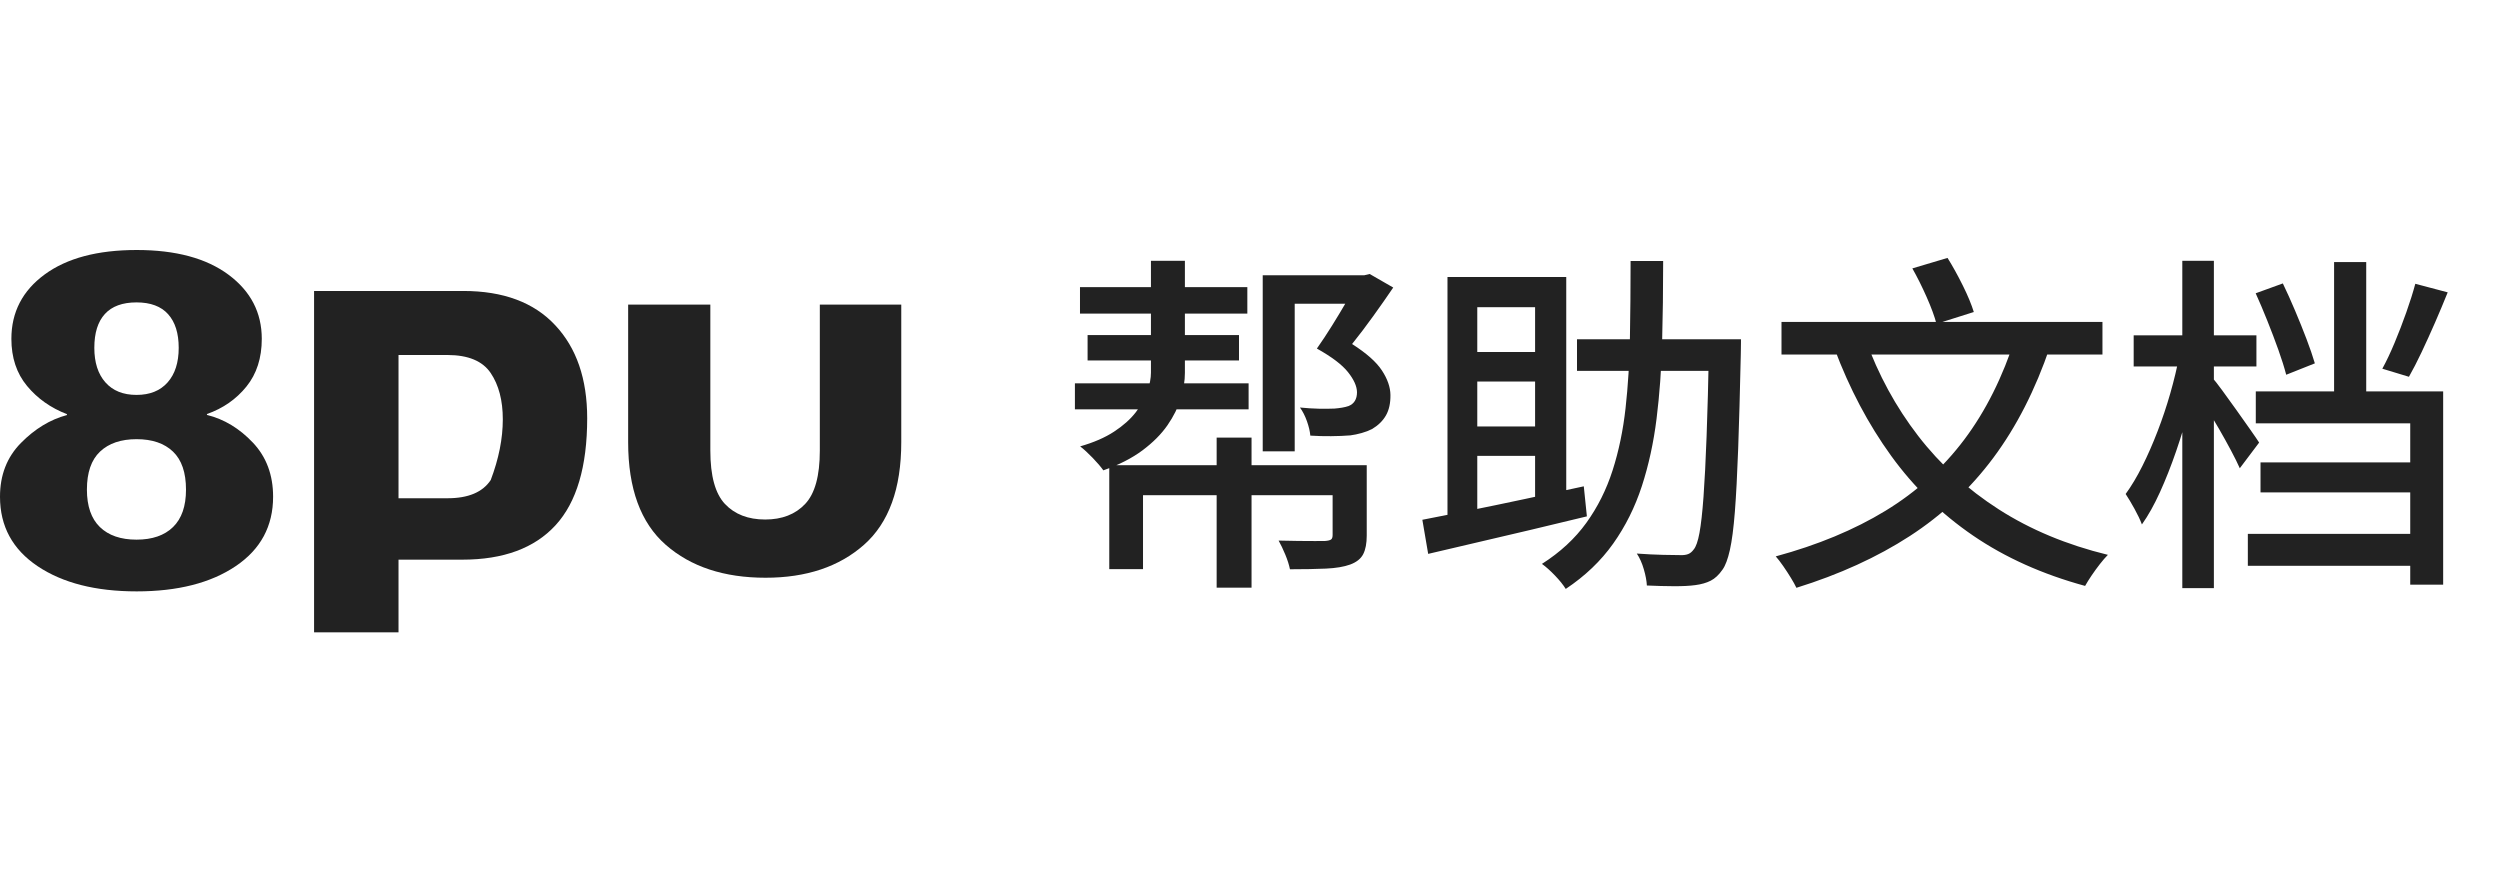 <svg xmlns="http://www.w3.org/2000/svg" xmlns:xlink="http://www.w3.org/1999/xlink" fill="none" version="1.1" width="170" height="60" viewBox="0 0 170 60"><g><g></g><g><g><g><path d="M42.714,30.069Q42.714,34.805,45.269,37.046Q47.824,39.286,52.057,39.286Q56.215,39.286,58.751,37.046Q61.286,34.805,61.286,30.069L61.286,20.714L55.748,20.714L55.748,30.645Q55.748,33.215,54.749,34.271Q53.752,35.327,52.032,35.327Q50.298,35.327,49.3,34.273Q48.303,33.218,48.303,30.645L48.303,20.714L42.714,20.714L42.714,30.069Z" fill="#222222" fill-opacity="1"/></g><g><path d="M21.357,43L27.099,43L27.099,38.057L31.435,38.057Q35.632,38.057,37.78,35.713Q39.929,33.369,39.929,28.44Q39.929,24.435,37.757,22.118Q35.587,19.786,31.499,19.786L21.357,19.786L21.357,43ZM27.099,33.881L27.099,24.14L30.437,24.14Q32.545,24.145,33.368,25.367Q34.191,26.588,34.191,28.514Q34.191,30.479,33.369,32.644Q32.547,33.881,30.437,33.881L27.099,33.881Z" fill="#222222" fill-opacity="1"/></g><g><path d="M0,33.778Q0,36.784,2.555,38.499Q5.109,40.214,9.293,40.214Q13.48,40.214,16.026,38.499Q18.571,36.784,18.571,33.778Q18.571,31.553,17.198,30.101Q15.825,28.647,14.073,28.215L14.073,28.154Q15.715,27.576,16.758,26.285Q17.801,24.994,17.801,23.042Q17.801,20.361,15.539,18.681Q13.276,17,9.293,17Q5.309,17,3.042,18.66Q0.774,20.321,0.774,23.039Q0.774,24.962,1.84,26.246Q2.905,27.529,4.552,28.162L4.552,28.223Q2.841,28.681,1.421,30.124Q0,31.566,0,33.778ZM5.91,33.293Q5.91,31.552,6.803,30.708Q7.697,29.864,9.288,29.864Q10.879,29.864,11.763,30.708Q12.648,31.552,12.648,33.297Q12.648,34.979,11.769,35.837Q10.89,36.696,9.283,36.696Q7.677,36.696,6.793,35.84Q5.91,34.983,5.91,33.293ZM6.414,23.651Q6.414,22.135,7.134,21.349Q7.854,20.563,9.283,20.563Q10.713,20.563,11.432,21.365Q12.152,22.168,12.152,23.651Q12.152,25.151,11.398,26.003Q10.644,26.854,9.283,26.854Q7.923,26.854,7.169,26.003Q6.414,25.151,6.414,23.651Z" fill="#222222" fill-opacity="1"/></g></g><g><path d="M73.439,19.527L84.819,19.527L84.819,21.326L73.439,21.326L73.439,19.527ZM73.094,26.067L84.905,26.067L84.905,27.836L73.094,27.836L73.094,26.067ZM73.956,22.785L84.252,22.785L84.252,24.513L73.956,24.513L73.956,22.785ZM85.865,18.719L92.727,18.719L92.727,20.652L88.04,20.652L88.04,30.69L85.865,30.69L85.865,18.719ZM92.326,18.719L92.766,18.719L93.138,18.631L94.74,19.553Q94.116,20.473,93.381,21.494Q92.647,22.514,91.941,23.394Q93.403,24.324,93.971,25.192Q94.54,26.06,94.55,26.857Q94.561,27.692,94.246,28.245Q93.931,28.798,93.303,29.173Q92.986,29.336,92.588,29.447Q92.191,29.558,91.822,29.606Q91.231,29.654,90.513,29.66Q89.794,29.667,89.102,29.622Q89.064,29.182,88.871,28.64Q88.678,28.097,88.397,27.711Q89.107,27.78,89.686,27.792Q90.266,27.804,90.745,27.783Q91.006,27.762,91.255,27.721Q91.505,27.679,91.704,27.61Q92.276,27.379,92.276,26.668Q92.266,26.062,91.664,25.305Q91.063,24.548,89.548,23.702Q90.069,22.961,90.584,22.134Q91.099,21.306,91.555,20.521Q92.012,19.735,92.326,19.148L92.326,18.719ZM78.264,17.733L80.573,17.733L80.573,25.349Q80.573,26.175,80.293,27.094Q80.014,28.013,79.387,28.918Q78.759,29.823,77.69,30.623Q76.62,31.422,75.027,31.983Q74.77,31.621,74.303,31.136Q73.836,30.65,73.451,30.353Q74.832,29.958,75.758,29.351Q76.684,28.745,77.233,28.035Q77.783,27.325,78.023,26.617Q78.264,25.909,78.264,25.335L78.264,17.733ZM82.732,29.758L85.105,29.758L85.105,39.962L82.732,39.962L82.732,29.758ZM75.43,31.633L91.589,31.633L91.589,33.672L77.725,33.672L77.725,38.701L75.43,38.701L75.43,31.633ZM90.618,31.633L92.938,31.633L92.938,36.421Q92.938,37.208,92.7,37.678Q92.462,38.148,91.812,38.389Q91.175,38.619,90.166,38.665Q89.158,38.71,87.717,38.71Q87.626,38.257,87.4,37.713Q87.175,37.169,86.945,36.759Q87.636,36.772,88.285,36.784Q88.933,36.796,89.429,36.791Q89.925,36.786,90.114,36.786Q90.41,36.762,90.514,36.684Q90.618,36.607,90.618,36.38L90.618,31.633ZM107.236,23.069L117.16,23.069L117.16,25.217L107.236,25.217L107.236,23.069ZM116.212,23.069L118.386,23.069Q118.386,23.069,118.386,23.278Q118.386,23.487,118.38,23.735Q118.373,23.982,118.373,24.135Q118.29,27.902,118.196,30.512Q118.101,33.122,117.971,34.799Q117.84,36.474,117.631,37.403Q117.422,38.331,117.133,38.732Q116.762,39.269,116.327,39.488Q115.891,39.708,115.279,39.788Q114.711,39.866,113.821,39.862Q112.93,39.858,111.987,39.814Q111.963,39.339,111.78,38.71Q111.598,38.082,111.303,37.642Q112.278,37.711,113.088,37.73Q113.899,37.748,114.273,37.748Q114.582,37.759,114.791,37.679Q115.001,37.599,115.168,37.369Q115.406,37.095,115.564,36.239Q115.722,35.383,115.839,33.777Q115.956,32.171,116.049,29.655Q116.143,27.139,116.212,23.543L116.212,23.069ZM110.88,17.747L113.095,17.747Q113.095,20.617,113.023,23.315Q112.951,26.014,112.647,28.465Q112.343,30.915,111.645,33.059Q110.946,35.203,109.694,36.969Q108.441,38.735,106.471,40.047Q106.214,39.632,105.739,39.137Q105.265,38.642,104.852,38.345Q106.715,37.158,107.87,35.555Q109.025,33.953,109.656,31.986Q110.287,30.02,110.538,27.753Q110.79,25.486,110.835,22.962Q110.88,20.439,110.88,17.747ZM98.429,18.836L106.505,18.836L106.505,34.476L104.386,34.476L104.386,20.889L100.455,20.889L100.455,35.998L98.429,35.998L98.429,18.836ZM96.72,35.345Q98.083,35.084,99.871,34.725Q101.66,34.366,103.682,33.934Q105.703,33.502,107.698,33.07L107.908,35.113Q106.012,35.572,104.084,36.031Q102.156,36.49,100.374,36.901Q98.592,37.311,97.116,37.664L96.72,35.345ZM99.487,23.935L105.42,23.935L105.42,25.945L99.487,25.945L99.487,23.935ZM99.487,29L105.42,29L105.42,30.999L99.487,30.999L99.487,29ZM137.05,22.932L139.396,23.586Q137.909,27.959,135.548,31.129Q133.186,34.298,129.865,36.453Q126.543,38.607,122.156,39.971Q122.028,39.697,121.782,39.296Q121.537,38.895,121.26,38.495Q120.982,38.094,120.751,37.834Q125.031,36.673,128.208,34.736Q131.385,32.799,133.57,29.892Q135.756,26.984,137.05,22.932ZM126.85,23.063Q128.163,26.693,130.428,29.632Q132.693,32.571,135.92,34.64Q139.147,36.709,143.337,37.729Q143.09,37.976,142.792,38.358Q142.495,38.74,142.231,39.13Q141.967,39.521,141.787,39.842Q137.439,38.656,134.173,36.423Q130.908,34.191,128.59,30.985Q126.273,27.779,124.75,23.72L126.85,23.063ZM121.142,21.891L142.967,21.891L142.967,24.106L121.142,24.106L121.142,21.891ZM130.04,18.251L132.432,17.538Q132.962,18.388,133.475,19.424Q133.987,20.46,134.219,21.217L131.681,22.019Q131.487,21.275,131.015,20.207Q130.543,19.139,130.04,18.251ZM145.09,22.803L153.437,22.803L153.437,24.921L145.09,24.921L145.09,22.803ZM148.397,17.733L150.544,17.733L150.544,39.995L148.397,39.995L148.397,17.733ZM148.19,24.207L149.554,24.668Q149.292,26.108,148.892,27.649Q148.491,29.19,147.977,30.683Q147.463,32.177,146.88,33.462Q146.298,34.748,145.65,35.662Q145.474,35.193,145.143,34.595Q144.812,33.997,144.544,33.591Q145.128,32.792,145.678,31.694Q146.228,30.596,146.717,29.324Q147.206,28.052,147.581,26.742Q147.956,25.431,148.19,24.207ZM150.432,25.676Q150.648,25.916,151.104,26.535Q151.56,27.154,152.076,27.881Q152.592,28.607,153.022,29.219Q153.453,29.831,153.621,30.095L152.306,31.841Q152.087,31.346,151.707,30.631Q151.327,29.916,150.889,29.157Q150.451,28.398,150.046,27.733Q149.641,27.066,149.385,26.658L150.432,25.676ZM158.718,17.819L160.903,17.819L160.903,27.548L158.718,27.548L158.718,17.819ZM164.241,19.297L166.444,19.88Q166.046,20.87,165.587,21.925Q165.127,22.979,164.675,23.935Q164.223,24.89,163.808,25.621L161.998,25.072Q162.414,24.314,162.833,23.309Q163.253,22.304,163.629,21.239Q164.006,20.174,164.241,19.297ZM153.386,19.943L155.233,19.273Q155.649,20.137,156.064,21.12Q156.48,22.102,156.837,23.038Q157.194,23.974,157.41,24.708L155.462,25.483Q155.272,24.749,154.929,23.788Q154.585,22.826,154.181,21.817Q153.778,20.807,153.386,19.943ZM153.394,26.617L166.135,26.617L166.135,39.759L163.896,39.759L163.896,28.788L153.394,28.788L153.394,26.617ZM153.715,31.445L164.667,31.445L164.667,33.485L153.715,33.485L153.715,31.445ZM152.853,36.302L164.606,36.302L164.606,38.476L152.853,38.476L152.853,36.302Z" fill="#222222" fill-opacity="1"/></g></g></g></svg>